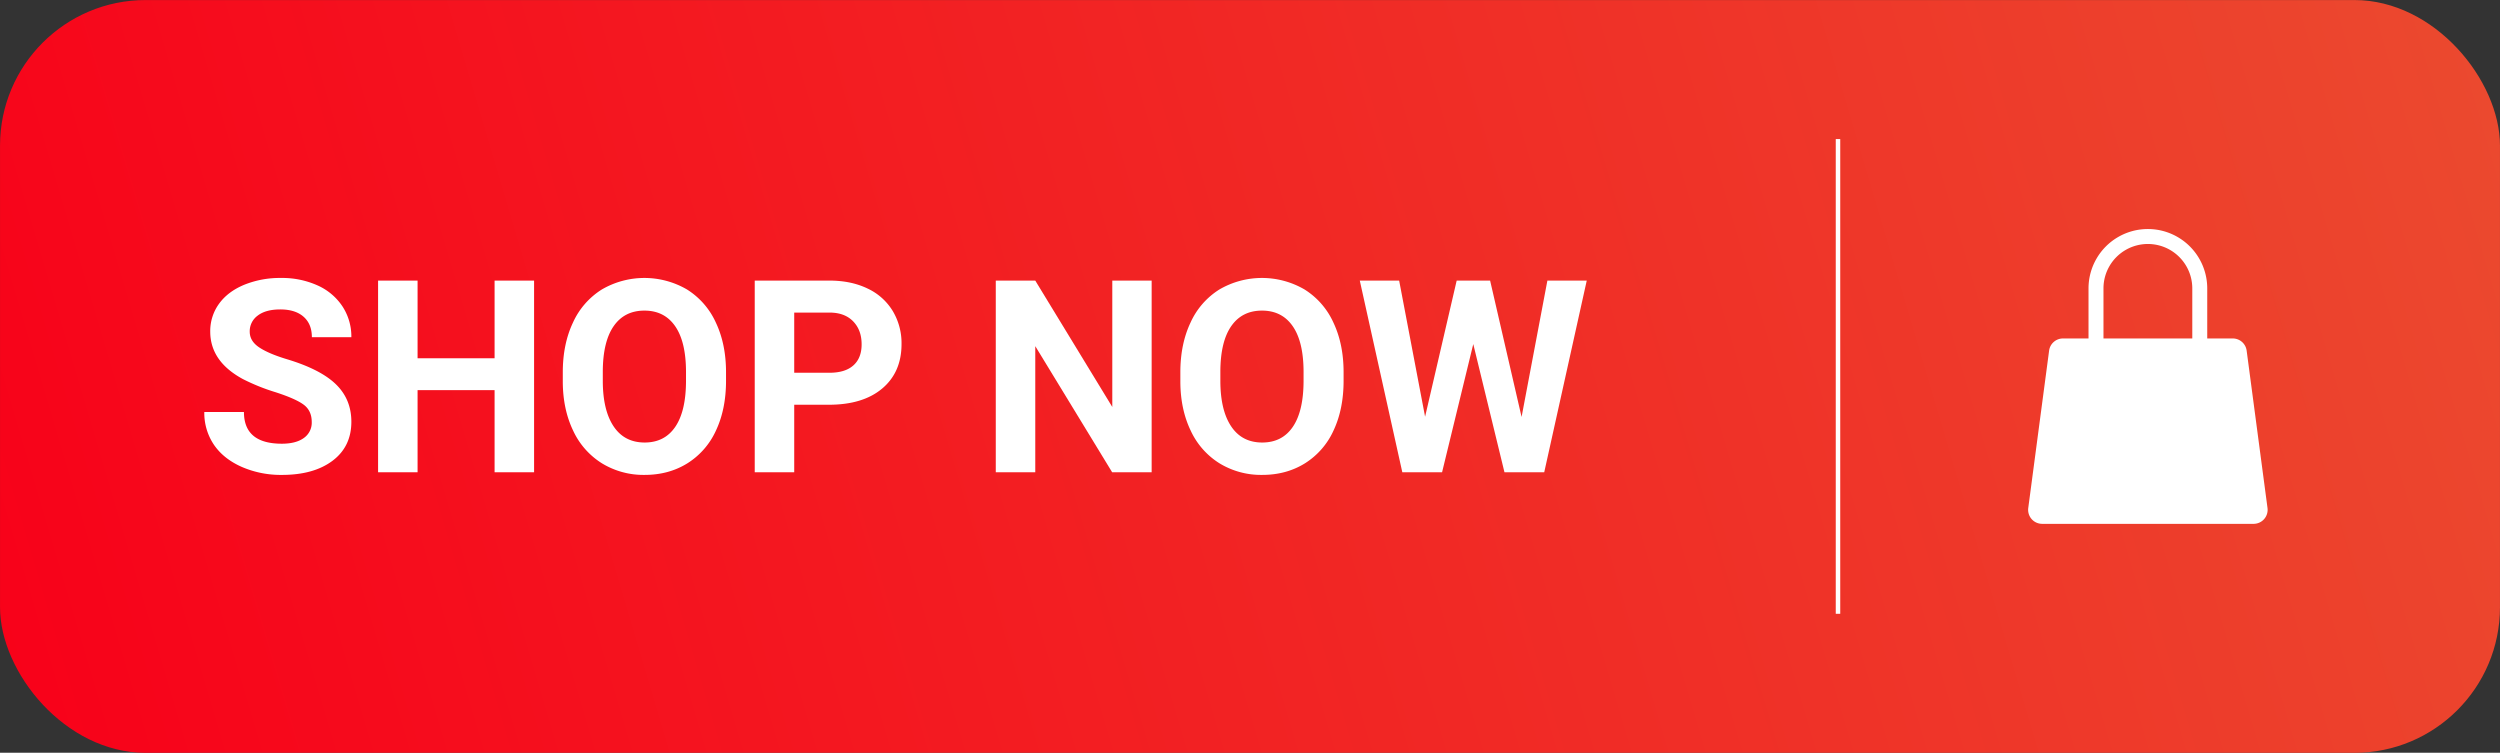 <?xml version="1.0" encoding="UTF-8"?>
<!DOCTYPE svg PUBLIC '-//W3C//DTD SVG 1.0//EN'
          'http://www.w3.org/TR/2001/REC-SVG-20010904/DTD/svg10.dtd'>
<svg data-name="Layer 1" height="503.3" preserveAspectRatio="xMidYMid meet" version="1.0" viewBox="164.2 748.3 1671.6 503.3" width="1671.6" xmlns="http://www.w3.org/2000/svg" xmlns:xlink="http://www.w3.org/1999/xlink" zoomAndPan="magnify"
><rect x="164.2" y="748.3" width="1671.6" height="503.3" fill="#333333" stroke="none"/><defs
  ><linearGradient gradientUnits="userSpaceOnUse" id="a" x1="1837.16" x2="154.021" xlink:actuate="onLoad" xlink:show="other" xlink:type="simple" y1="751.953" y2="1250.66"
    ><stop offset="0" stop-color="#eb4a2f"
      /><stop offset="1" stop-color="#f80019"
    /></linearGradient
  ></defs
  ><rect fill="url(#a)" height="503.335" rx="97.359" ry="97.359" width="1671.57" x="164.215" y="748.332"
  /><g id="change1_1"
  ><path d="M372.638,1030.457q0-7.481-5.281-11.487t-19.014-8.451a134.56,134.56,0,0,1-21.742-8.758q-21.831-11.795-21.83-31.777a30.946,30.946,0,0,1,5.854-18.529q5.854-8.142,16.813-12.72a63.288,63.288,0,0,1,24.6-4.577,57.612,57.612,0,0,1,24.471,4.974,38.967,38.967,0,0,1,16.681,14.04,36.741,36.741,0,0,1,5.942,20.6H372.726q0-8.8-5.545-13.688T351.6,955.2q-9.684,0-15.052,4.093a12.911,12.911,0,0,0-5.37,10.783q0,6.252,6.294,10.475T356,988.469q22.534,6.779,32.833,16.813t10.3,25q0,16.638-12.588,26.1t-33.89,9.463a65.448,65.448,0,0,1-26.936-5.413q-12.148-5.414-18.529-14.833a37.972,37.972,0,0,1-6.382-21.83h26.5q0,21.215,25.352,21.214,9.417,0,14.7-3.829A12.457,12.457,0,0,0,372.638,1030.457Z" fill="#fff"
  /></g
  ><g id="change1_2"
  ><path d="M521.313,1064.082H494.9v-54.928H443.41v54.928H417V935.917H443.41v51.935H494.9V935.917h26.408Z" fill="#fff"
  /></g
  ><g id="change1_3"
  ><path d="M649.653,1002.9q0,18.927-6.69,33.186a50.381,50.381,0,0,1-19.145,22.007q-12.457,7.746-28.564,7.746a53.321,53.321,0,0,1-28.433-7.658,50.873,50.873,0,0,1-19.365-21.874q-6.866-14.215-6.954-32.7v-6.338q0-18.926,6.822-33.318A50.784,50.784,0,0,1,566.6,941.859a56.491,56.491,0,0,1,56.952,0,50.8,50.8,0,0,1,19.277,22.094q6.822,14.394,6.822,33.23Zm-26.76-5.81q0-20.156-7.218-30.633t-20.6-10.475q-13.293,0-20.51,10.343t-7.307,30.325v6.249q0,19.63,7.218,30.457t20.774,10.827q13.291,0,20.422-10.431t7.218-30.413Z" fill="#fff"
  /></g
  ><g id="change1_4"
  ><path d="M695.25,1018.926v45.156H668.843V935.917h50q14.436,0,25.4,5.282a38.921,38.921,0,0,1,16.856,15.008,41.861,41.861,0,0,1,5.9,22.139q0,18.838-12.895,29.709t-35.7,10.871Zm0-21.391h23.591q10.475,0,15.977-4.93t5.5-14.084q0-9.417-5.546-15.229t-15.316-5.985H695.25Z" fill="#fff"
  /></g
  ><g id="change1_5"
  ><path d="M934.238,1064.082H907.831l-51.407-84.328v84.328H830.017V935.917h26.407l51.5,84.5v-84.5h26.319Z" fill="#fff"
  /></g
  ><g id="change1_6"
  ><path d="M1062.579,1002.9q0,18.927-6.689,33.186a50.389,50.389,0,0,1-19.146,22.007q-12.457,7.746-28.564,7.746a53.315,53.315,0,0,1-28.432-7.658,50.869,50.869,0,0,1-19.366-21.874q-6.866-14.215-6.954-32.7v-6.338q0-18.926,6.822-33.318a50.784,50.784,0,0,1,19.277-22.094,56.491,56.491,0,0,1,56.952,0,50.8,50.8,0,0,1,19.278,22.094q6.82,14.394,6.821,33.23Zm-26.76-5.81q0-20.156-7.218-30.633T1008,955.987q-13.292,0-20.51,10.343t-7.307,30.325v6.249q0,19.63,7.219,30.457t20.773,10.827q13.291,0,20.422-10.431t7.218-30.413Z" fill="#fff"
  /></g
  ><g id="change1_7"
  ><path d="M1181.59,1027.111l17.253-91.194h26.319l-28.432,128.165h-26.584l-20.862-85.736-20.862,85.736h-26.583l-28.433-128.165h26.32l17.341,91.018,21.126-91.018h22.358Z" fill="#fff"
  /></g
  ><g id="change1_8"
  ><path d="M1391.66 841.288H1394.66V1158.713H1391.66z" fill="#fff"
  /></g
  ><g id="change1_9"
  ><path d="M1680.347,1087.954,1666.4,982.749a9.374,9.374,0,0,0-9.293-8.143h-17.059V941.132a39.692,39.692,0,1,0-79.384,0v33.474H1543.61a9.375,9.375,0,0,0-9.294,8.143l-13.942,105.205a9.374,9.374,0,0,0,9.293,10.606h141.386A9.375,9.375,0,0,0,1680.347,1087.954ZM1570.668,941.132a29.692,29.692,0,1,1,59.384,0v33.474h-59.384Z" fill="#fff"
  /></g
></svg
>

